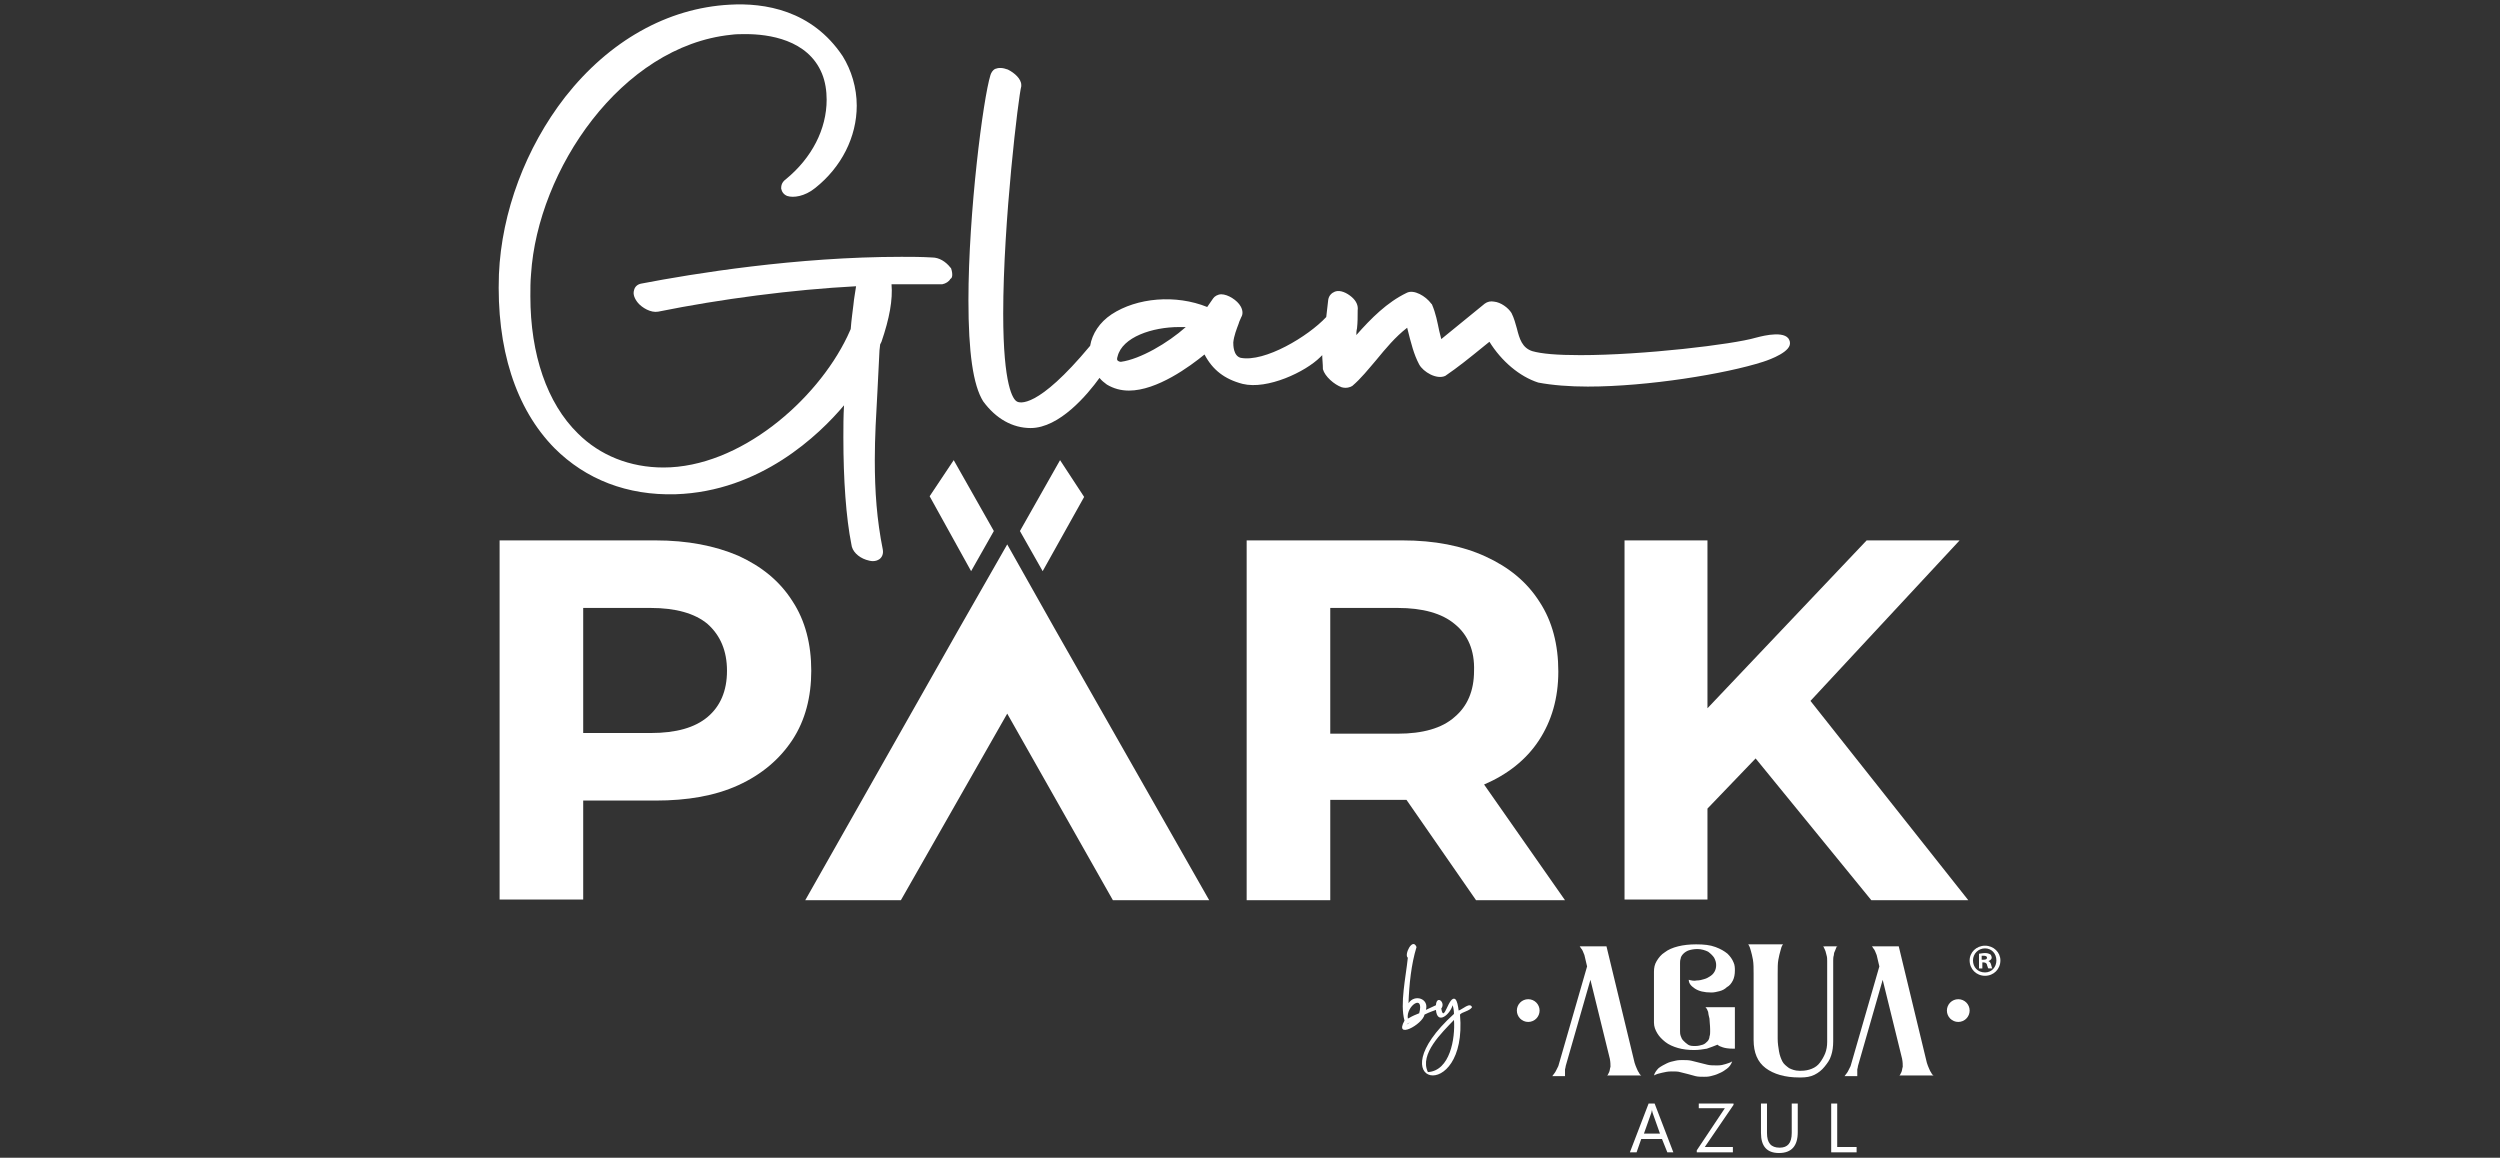 <?xml version="1.0" encoding="utf-8"?>
<!-- Generator: Adobe Illustrator 26.3.1, SVG Export Plug-In . SVG Version: 6.00 Build 0)  -->
<svg version="1.1" id="Capa_1" xmlns="http://www.w3.org/2000/svg" xmlns:xlink="http://www.w3.org/1999/xlink" x="0px" y="0px"
	 viewBox="0 0 373.8 173.1" style="enable-background:new 0 0 373.8 173.1;" xml:space="preserve">
<rect x="0" y="0" width="373.8" height="173.1" fill="#333333" stroke="none"/>
<style type="text/css">
	.st0{fill:#FFFFFF;}
</style>
<g>
	<path class="st0" d="M220.1,150.6c-0.3-0.8-1.4,0.3-2,0.5c-0.1-0.7-0.2-1.4-0.5-1.7c-1-0.7-1.7,3.8-2.1,1.4
		c0.7-0.9-0.7-2.1-0.8-0.5l-1.5,0.7c0.5-1.7-1.7-2.4-2.6-1c0.1-2.8,0.4-5.8,1.2-8.4c-0.6-1.5-1.9,1.2-1.3,1.6
		c-0.3,2.9-1.2,6.9-0.5,9.4c-1.6,2.9,2.7,0.6,3-0.9c0.8-0.4,1.2-0.5,1.7-0.7c0.2,2.3,2.1,0.7,2.5-0.7c0.1,0.3,0.2,0.8,0.2,1.3
		c-11.8,10.7,2.1,13.7,0.9,0.1C218.6,151.3,219.7,151.2,220.1,150.6z M213.5,160.3c-1.3-2.7,2.1-5.9,3.9-7.8
		C217.6,155.3,216.8,160.1,213.5,160.3z M210,153.2C210,153.2,210,153.2,210,153.2l0,0.2L210,153.2z M210.3,153.2
		c0.2-0.2,0.4-0.3,0.7-0.4C210.7,152.9,210.5,153.1,210.3,153.2z M210.7,152.2c-0.1,0-0.1,0.1-0.2,0.1c-0.3-1.9,2.5-3.8,1.7-0.8
		C211.7,151.7,211.2,151.9,210.7,152.2z"/>
	<g>
		<g>
			<path class="st0" d="M250.2,172.3h-0.9l-0.8-2h-3.1l-0.7,2h-1l2.8-7.3h0.9L250.2,172.3z M248.2,169.5l-1.1-3.1
				c0-0.1-0.1-0.3-0.1-0.5h0c0,0.2-0.1,0.4-0.1,0.5l-1.1,3.1H248.2z"/>
			<path class="st0" d="M259.2,165.2l-4.3,6.3h4.2v0.8h-5.4V172l4.2-6.3H254V165h5.2V165.2z"/>
			<path class="st0" d="M268.8,169.3c0,2-0.9,3.1-2.8,3.1c-1.8,0-2.7-1-2.7-3V165h0.9v4.4c0,1.5,0.6,2.2,1.9,2.2
				c1.2,0,1.8-0.7,1.8-2.2V165h0.9V169.3z"/>
			<path class="st0" d="M277.6,172.3h-3.8V165h0.9v6.5h2.9V172.3z"/>
		</g>
		<g>
			<g>
				<circle class="st0" cx="228.5" cy="151.1" r="1.7"/>
				<circle class="st0" cx="292.8" cy="151.1" r="1.7"/>
			</g>
			<g>
				<path class="st0" d="M240.3,160.9c0.1-0.2,0.2-0.4,0.3-0.6c0.1-0.2,0.1-0.5,0.2-0.8c0-0.3,0-0.7-0.1-1.2l-2.9-11.8l-3.7,12.9
					c0,0.2-0.1,0.4-0.1,0.5c0,0.2,0,0.3,0,0.5c0,0.2,0,0.3,0,0.5h-1.9c0.1-0.1,0.2-0.3,0.3-0.4c0.1-0.1,0.2-0.3,0.3-0.5
					c0.1-0.2,0.2-0.4,0.3-0.6l4.3-14.9l-0.4-1.7c-0.2-0.5-0.3-0.8-0.5-1l-0.2-0.3h4l2.1,8.7l2.1,8.7c0.1,0.3,0.2,0.6,0.3,0.8
					c0.1,0.2,0.2,0.5,0.3,0.6c0.1,0.2,0.2,0.4,0.4,0.5H240.3z"/>
				<path class="st0" d="M249.9,160.2c-0.5,0-1,0.1-1.4,0.2c-0.5,0.1-0.8,0.2-1.2,0.4c0.1-0.4,0.4-0.8,0.7-1.1
					c0.4-0.3,0.8-0.5,1.2-0.7c0.4-0.2,0.8-0.3,1.3-0.4c0.4-0.1,0.8-0.1,1-0.1c0.5,0,1,0,1.4,0.1c0.4,0.1,0.8,0.2,1.2,0.3
					c0.4,0.1,0.8,0.2,1.2,0.3c0.4,0.1,0.9,0.1,1.5,0.1c0.5,0,0.9-0.1,1.2-0.2c0.3-0.1,0.7-0.2,1-0.4c-0.2,0.5-0.4,0.8-0.8,1.1
					c-0.4,0.3-0.7,0.5-1.2,0.7c-0.4,0.2-0.8,0.3-1.2,0.4c-0.4,0.1-0.7,0.1-1,0.1c-0.5,0-0.9,0-1.3-0.1c-0.4-0.1-0.7-0.2-1.1-0.3
					c-0.4-0.1-0.8-0.2-1.2-0.3C250.9,160.2,250.5,160.2,249.9,160.2z M259.2,156.8c-0.8,0-1.3-0.1-1.6-0.2c-0.3-0.1-0.6-0.2-0.8-0.4
					c-0.5,0.2-1,0.4-1.6,0.6c-0.6,0.1-1.2,0.2-1.9,0.2c-0.9,0-1.7-0.1-2.4-0.3c-0.7-0.2-1.4-0.5-1.9-0.9c-0.5-0.4-0.9-0.8-1.2-1.3
					c-0.3-0.5-0.5-1-0.5-1.6v-7.6c0-0.6,0.1-1.1,0.4-1.6c0.3-0.5,0.7-1,1.2-1.3c0.5-0.4,1.2-0.7,2-0.9c0.8-0.2,1.7-0.3,2.7-0.3
					c1.2,0,2.1,0.1,2.9,0.4c0.8,0.3,1.3,0.6,1.8,1c0.4,0.4,0.7,0.8,0.9,1.3c0.2,0.4,0.2,0.9,0.2,1.2c0,0.6-0.1,1.1-0.3,1.5
					c-0.2,0.4-0.5,0.8-0.9,1c-0.3,0.3-0.7,0.5-1.1,0.6c-0.4,0.1-0.8,0.2-1.2,0.2c-1.1,0-1.9-0.2-2.5-0.6c-0.6-0.4-0.9-0.8-0.9-1.3
					c0.4,0.1,0.8,0.2,1.2,0.1c0.4,0,0.8-0.1,1.1-0.2c0.4-0.1,0.7-0.3,1-0.5c0.3-0.2,0.5-0.5,0.6-0.7c0.1-0.2,0.2-0.5,0.2-0.9
					c0-0.4-0.1-0.7-0.3-1.1c-0.2-0.3-0.5-0.6-0.9-0.9c-0.4-0.2-1-0.4-1.6-0.4c-0.5,0-1,0.1-1.3,0.2c-0.3,0.1-0.6,0.3-0.8,0.5
					c-0.2,0.2-0.4,0.5-0.4,0.7c-0.1,0.3-0.1,0.5-0.1,0.7v10.2c0,0.2,0,0.4,0.1,0.7c0.1,0.3,0.2,0.5,0.4,0.7c0.2,0.2,0.4,0.4,0.7,0.6
					c0.3,0.2,0.7,0.2,1.1,0.2c0.4,0,0.8-0.1,1.1-0.2c0.3-0.1,0.5-0.3,0.7-0.5c0.2-0.2,0.3-0.5,0.3-0.7c0.1-0.3,0.1-0.5,0.1-0.7v-0.4
					c0-0.6-0.1-1.2-0.1-1.6c-0.1-0.4-0.2-0.8-0.2-1c-0.1-0.3-0.2-0.5-0.4-0.7h4.4V156.8z"/>
				<path class="st0" d="M274.7,141.4c-0.1,0.2-0.2,0.4-0.3,0.7c-0.1,0.2-0.2,0.4-0.2,0.7c-0.1,0.3-0.1,0.6-0.1,0.8
					c0,0.7,0,1.4,0,1.9c0,0.6,0,1,0,1.7c0,0.7,0,1.5,0,2.3v6.2c0,0.8-0.1,1.5-0.3,2.1c-0.2,0.7-0.6,1.2-1,1.7
					c-0.4,0.5-0.9,0.9-1.5,1.2c-0.6,0.3-1.3,0.4-2,0.4h-0.3c-2.1,0-3.8-0.5-5-1.4c-1.2-0.9-1.8-2.3-1.8-4.2v-9.9
					c0-0.8,0-1.5-0.1-2.1c-0.1-0.5-0.2-1-0.3-1.3c-0.1-0.4-0.2-0.7-0.4-1h5.2c-0.2,0.2-0.3,0.6-0.4,1c-0.1,0.3-0.2,0.8-0.3,1.3
					c-0.1,0.5-0.1,1.2-0.1,2.1v9.7c0,0.7,0.1,1.3,0.2,1.9c0.1,0.6,0.3,1.1,0.5,1.5c0.2,0.4,0.6,0.7,1,1c0.4,0.2,0.9,0.4,1.5,0.4h0.3
					c0.6,0,1.1-0.1,1.6-0.3c0.5-0.2,0.9-0.5,1.2-0.9c0.3-0.4,0.6-0.9,0.8-1.4c0.2-0.5,0.3-1.1,0.3-1.7v-12.1c0-0.3,0-0.6-0.1-0.9
					c-0.1-0.3-0.1-0.5-0.2-0.7c-0.1-0.2-0.2-0.5-0.3-0.6H274.7z"/>
				<path class="st0" d="M284,160.9c0.1-0.2,0.2-0.4,0.3-0.6c0.1-0.2,0.1-0.5,0.2-0.8c0-0.3,0-0.7-0.1-1.2l-2.9-11.8l-3.7,12.9
					c0,0.2-0.1,0.4-0.1,0.5c0,0.2,0,0.3,0,0.5c0,0.2,0,0.3,0,0.5h-1.9c0.1-0.1,0.2-0.3,0.3-0.4c0.1-0.1,0.2-0.3,0.3-0.5
					c0.1-0.2,0.2-0.4,0.3-0.6l4.3-14.9l-0.4-1.7c-0.2-0.5-0.3-0.8-0.5-1l-0.2-0.3h4l2.1,8.7l2.1,8.7c0.1,0.3,0.2,0.6,0.3,0.8
					c0.1,0.2,0.2,0.5,0.3,0.6c0.1,0.2,0.2,0.4,0.4,0.5H284z"/>
			</g>
		</g>
	</g>
	<path class="st0" d="M110.4,83.1c3.5,1.6,6.2,3.8,8.1,6.8c1.9,2.9,2.8,6.4,2.8,10.4c0,3.9-0.9,7.4-2.8,10.3
		c-1.9,2.9-4.6,5.2-8.1,6.8c-3.5,1.6-7.6,2.3-12.4,2.3H87.2v14.8H74.7V80.8H98C102.8,80.8,106.9,81.6,110.4,83.1z M105.8,107.2
		c1.9-1.6,2.9-3.9,2.9-6.9c0-3-1-5.3-2.9-7c-1.9-1.6-4.8-2.4-8.5-2.4H87.2v18.7h10.1C101.1,109.6,103.9,108.8,105.8,107.2z"/>
	<path class="st0" d="M220.7,134.6l-10.4-15h-0.6h-10.8v15h-12.5V80.8h23.3c4.8,0,8.9,0.8,12.4,2.4c3.5,1.6,6.2,3.8,8.1,6.8
		c1.9,2.9,2.8,6.4,2.8,10.4c0,4-1,7.4-2.9,10.3c-1.9,2.9-4.7,5.1-8.2,6.6l12.1,17.3H220.7z M217.5,93.3c-1.9-1.6-4.8-2.4-8.5-2.4
		h-10.1v18.8H209c3.7,0,6.6-0.8,8.5-2.5c1.9-1.6,2.9-3.9,2.9-6.9C220.5,97.3,219.5,94.9,217.5,93.3z"/>
	<path class="st0" d="M262.5,113.4l-7.2,7.5v13.6h-12.4V80.8h12.4v25.1l23.8-25.1H293l-22.3,24l23.6,29.8h-14.5L262.5,113.4z"/>
	<polygon class="st0" points="162.1,74.3 158.5,68.8 152.5,79.4 155.9,85.4 	"/>
	<polygon class="st0" points="142.6,68.8 139,74.2 145.2,85.4 148.6,79.4 	"/>
	<polygon class="st0" points="157.7,94 150.6,81.4 143.4,94 120.4,134.6 134.7,134.6 150.6,106.7 166.4,134.6 180.8,134.6 	"/>
	<path class="st0" d="M142.2,40.1l-0.1-0.1c-0.7-0.9-1.7-1.5-2.7-1.5h0c-1.7-0.1-3.1-0.1-4.6-0.1c-15.7,0-31.1,2.5-38.9,4
		c-0.6,0.1-1,0.5-1.1,1c-0.2,0.6,0.1,1.3,0.6,1.9c0.6,0.7,1.9,1.5,3,1.3c9.4-1.9,20.1-3.3,29.6-3.8c-0.1,0.8-0.3,1.7-0.4,2.8
		c-0.1,0.9-0.3,2.2-0.4,3.6l-0.5,1.1c-4.6,9.6-16.1,19.6-27.5,19.6c-5,0-9.5-1.8-12.8-5.1c-4.6-4.5-7.1-11.8-7.1-20.5
		c0-1.1,0-2.2,0.1-3.3c1-15.6,13.5-34.1,29.9-35.8c0.7-0.1,1.4-0.1,2.2-0.1c3.4,0,9.3,0.8,11.4,5.9c0.5,1.2,0.7,2.6,0.7,3.9
		c0,4.4-2.2,8.7-6.1,11.9c-0.7,0.5-0.7,1.1-0.7,1.4c0.1,0.5,0.4,0.9,0.9,1.1c0.9,0.3,2.6,0.1,4.2-1.2c3.9-3.1,6.2-7.6,6.2-12.3
		c0-2.7-0.8-5.3-2.1-7.4c-4.6-6.9-11.7-8-16.9-7.7c-9.3,0.5-18,5.4-24.6,13.8c-5.9,7.6-9.5,17.2-9.9,26.5c-0.4,11.1,2.5,20.1,8.3,26
		c4.7,4.7,10.9,7.1,18.1,6.9c12.7-0.4,21.5-8.9,25.2-13.3c-0.1,1.6-0.1,3.2-0.1,4.8c0,6.3,0.4,12,1.2,16c0.1,1,1,1.9,2.2,2.3
		c0.3,0.1,0.7,0.2,1,0.2c0.4,0,0.7-0.1,1-0.3c0.4-0.3,0.6-0.8,0.5-1.4c-0.9-4.5-1.2-8.7-1.2-13.4c0-3.5,0.2-6.8,0.4-10.4
		c0.1-2,0.2-4,0.3-6l0.1-0.9l0.2-0.4c1.2-3.5,1.7-6.3,1.5-8.6c0.4,0,0.8,0,1.2,0c1.4,0,2.8,0,4.2,0c0.7,0,1.4,0,2.2,0
		c0.5-0.1,1-0.4,1.2-0.8C142.4,41.6,142.5,41,142.2,40.1z"/>
	<path class="st0" d="M267.4,50.6c-1-1.3-4.8-0.1-4.9-0.1c-3.4,1-16.8,2.6-26.2,2.6c-3.5,0-5.8-0.2-7.2-0.6
		c-1.5-0.5-1.9-1.8-2.3-3.4c-0.2-0.7-0.4-1.5-0.8-2.3c-0.5-0.8-1.6-1.6-2.6-1.7c-0.5-0.1-1,0-1.4,0.3l-6.5,5.3
		c-0.1-0.4-0.2-0.8-0.3-1.2c-0.3-1.4-0.5-2.6-1.1-4l-0.1-0.1c-0.8-1.1-2.6-2.2-3.7-1.6c-2.9,1.4-5.3,3.8-7.5,6.3c0-0.3,0-0.6,0.1-1
		c0.1-0.9,0.1-1.7,0.1-2.7c0.1-0.7-0.2-1.4-0.9-2c-0.7-0.6-1.7-1.1-2.5-0.8c-0.5,0.2-0.9,0.6-1,1.2c-0.1,0.9-0.2,1.8-0.3,2.6l0,0
		c-2.7,2.9-9.2,6.8-12.8,6.1c-1.1-0.3-1.1-1.9-1.1-2.3c0.1-1,0.5-2,0.8-2.8c0.1-0.4,0.3-0.7,0.4-1c0.2-0.3,0.3-0.9-0.1-1.6
		c-0.5-0.9-1.9-1.8-2.9-1.8c-0.5,0-1,0.3-1.2,0.6l-0.9,1.3c-4.7-1.9-10.5-1.4-14.3,1.1c-1.8,1.2-2.9,2.9-3.2,4.7
		c-7.9,9.5-10.6,8.6-11,8.3c-0.5-0.3-2-2.2-2-13.1c0-13.8,2.3-32.6,2.7-34l0-0.2c0-0.9-1-1.8-2-2.3c-0.8-0.3-1.4-0.3-1.9-0.1
		c-0.4,0.2-0.6,0.6-0.7,0.9c-1.1,3.5-3.3,20.6-3.3,33.7c0,7.8,0.7,12.7,2.2,15.1c1.9,2.6,4.4,4,7.1,4c4.3,0,8.5-5,10.3-7.5
		c0.3,0.4,0.7,0.7,1.1,1c1,0.6,2.1,0.9,3.3,0.9c4.2,0,9.1-3.6,11.3-5.4c1.2,2.3,3,3.7,5.7,4.4c3.7,0.9,9.4-1.8,11.6-4
		c0.1-0.1,0.2-0.2,0.3-0.3c0,0.6,0.1,1.3,0.1,2.1c0.3,1.1,1.7,2.3,2.8,2.7c0.7,0.2,1.3,0,1.6-0.2c1.3-1.1,2.4-2.5,3.6-3.9
		c1.4-1.7,2.8-3.4,4.6-4.8c0.6,2.4,1,4,1.8,5.5c0.6,1.1,2.6,2.3,3.9,1.7c1.9-1.3,3.4-2.5,6.1-4.7l0.5-0.4c1.8,2.9,4.5,5.2,7.3,6.1
		c2.1,0.4,4.7,0.6,7.4,0.6c9,0,20.6-1.9,26.2-3.7c0,0,3.6-1.1,4-2.5C267.7,51.2,267.6,50.9,267.4,50.6z M177.3,48.9
		c-2.7,2.4-6.8,4.8-9.7,5.2c-0.2,0-0.4-0.1-0.5-0.2c-0.1-0.1-0.1-0.3,0-0.6c0.7-2.9,5.2-4.4,9.2-4.4
		C176.5,48.9,176.9,48.9,177.3,48.9z"/>
	<g>
		<path class="st0" d="M299.1,143.6c0,1.3-1,2.3-2.3,2.3c-1.3,0-2.3-1-2.3-2.3c0-1.2,1-2.2,2.3-2.2
			C298.1,141.4,299.1,142.4,299.1,143.6z M295,143.6c0,1,0.7,1.8,1.8,1.8c1,0,1.7-0.8,1.7-1.8c0-1-0.7-1.8-1.7-1.8
			C295.8,141.8,295,142.6,295,143.6z M296.4,144.8h-0.5v-2.2c0.2,0,0.5-0.1,0.9-0.1c0.4,0,0.6,0.1,0.8,0.2c0.1,0.1,0.2,0.3,0.2,0.5
			c0,0.2-0.2,0.4-0.5,0.5v0c0.2,0.1,0.3,0.2,0.4,0.5c0.1,0.3,0.1,0.5,0.2,0.6h-0.6c-0.1-0.1-0.1-0.3-0.2-0.5c0-0.2-0.2-0.4-0.5-0.4
			h-0.2V144.8z M296.4,143.5h0.2c0.3,0,0.5-0.1,0.5-0.3c0-0.2-0.2-0.3-0.5-0.3c-0.1,0-0.2,0-0.3,0V143.5z"/>
	</g>
</g>
</svg>
